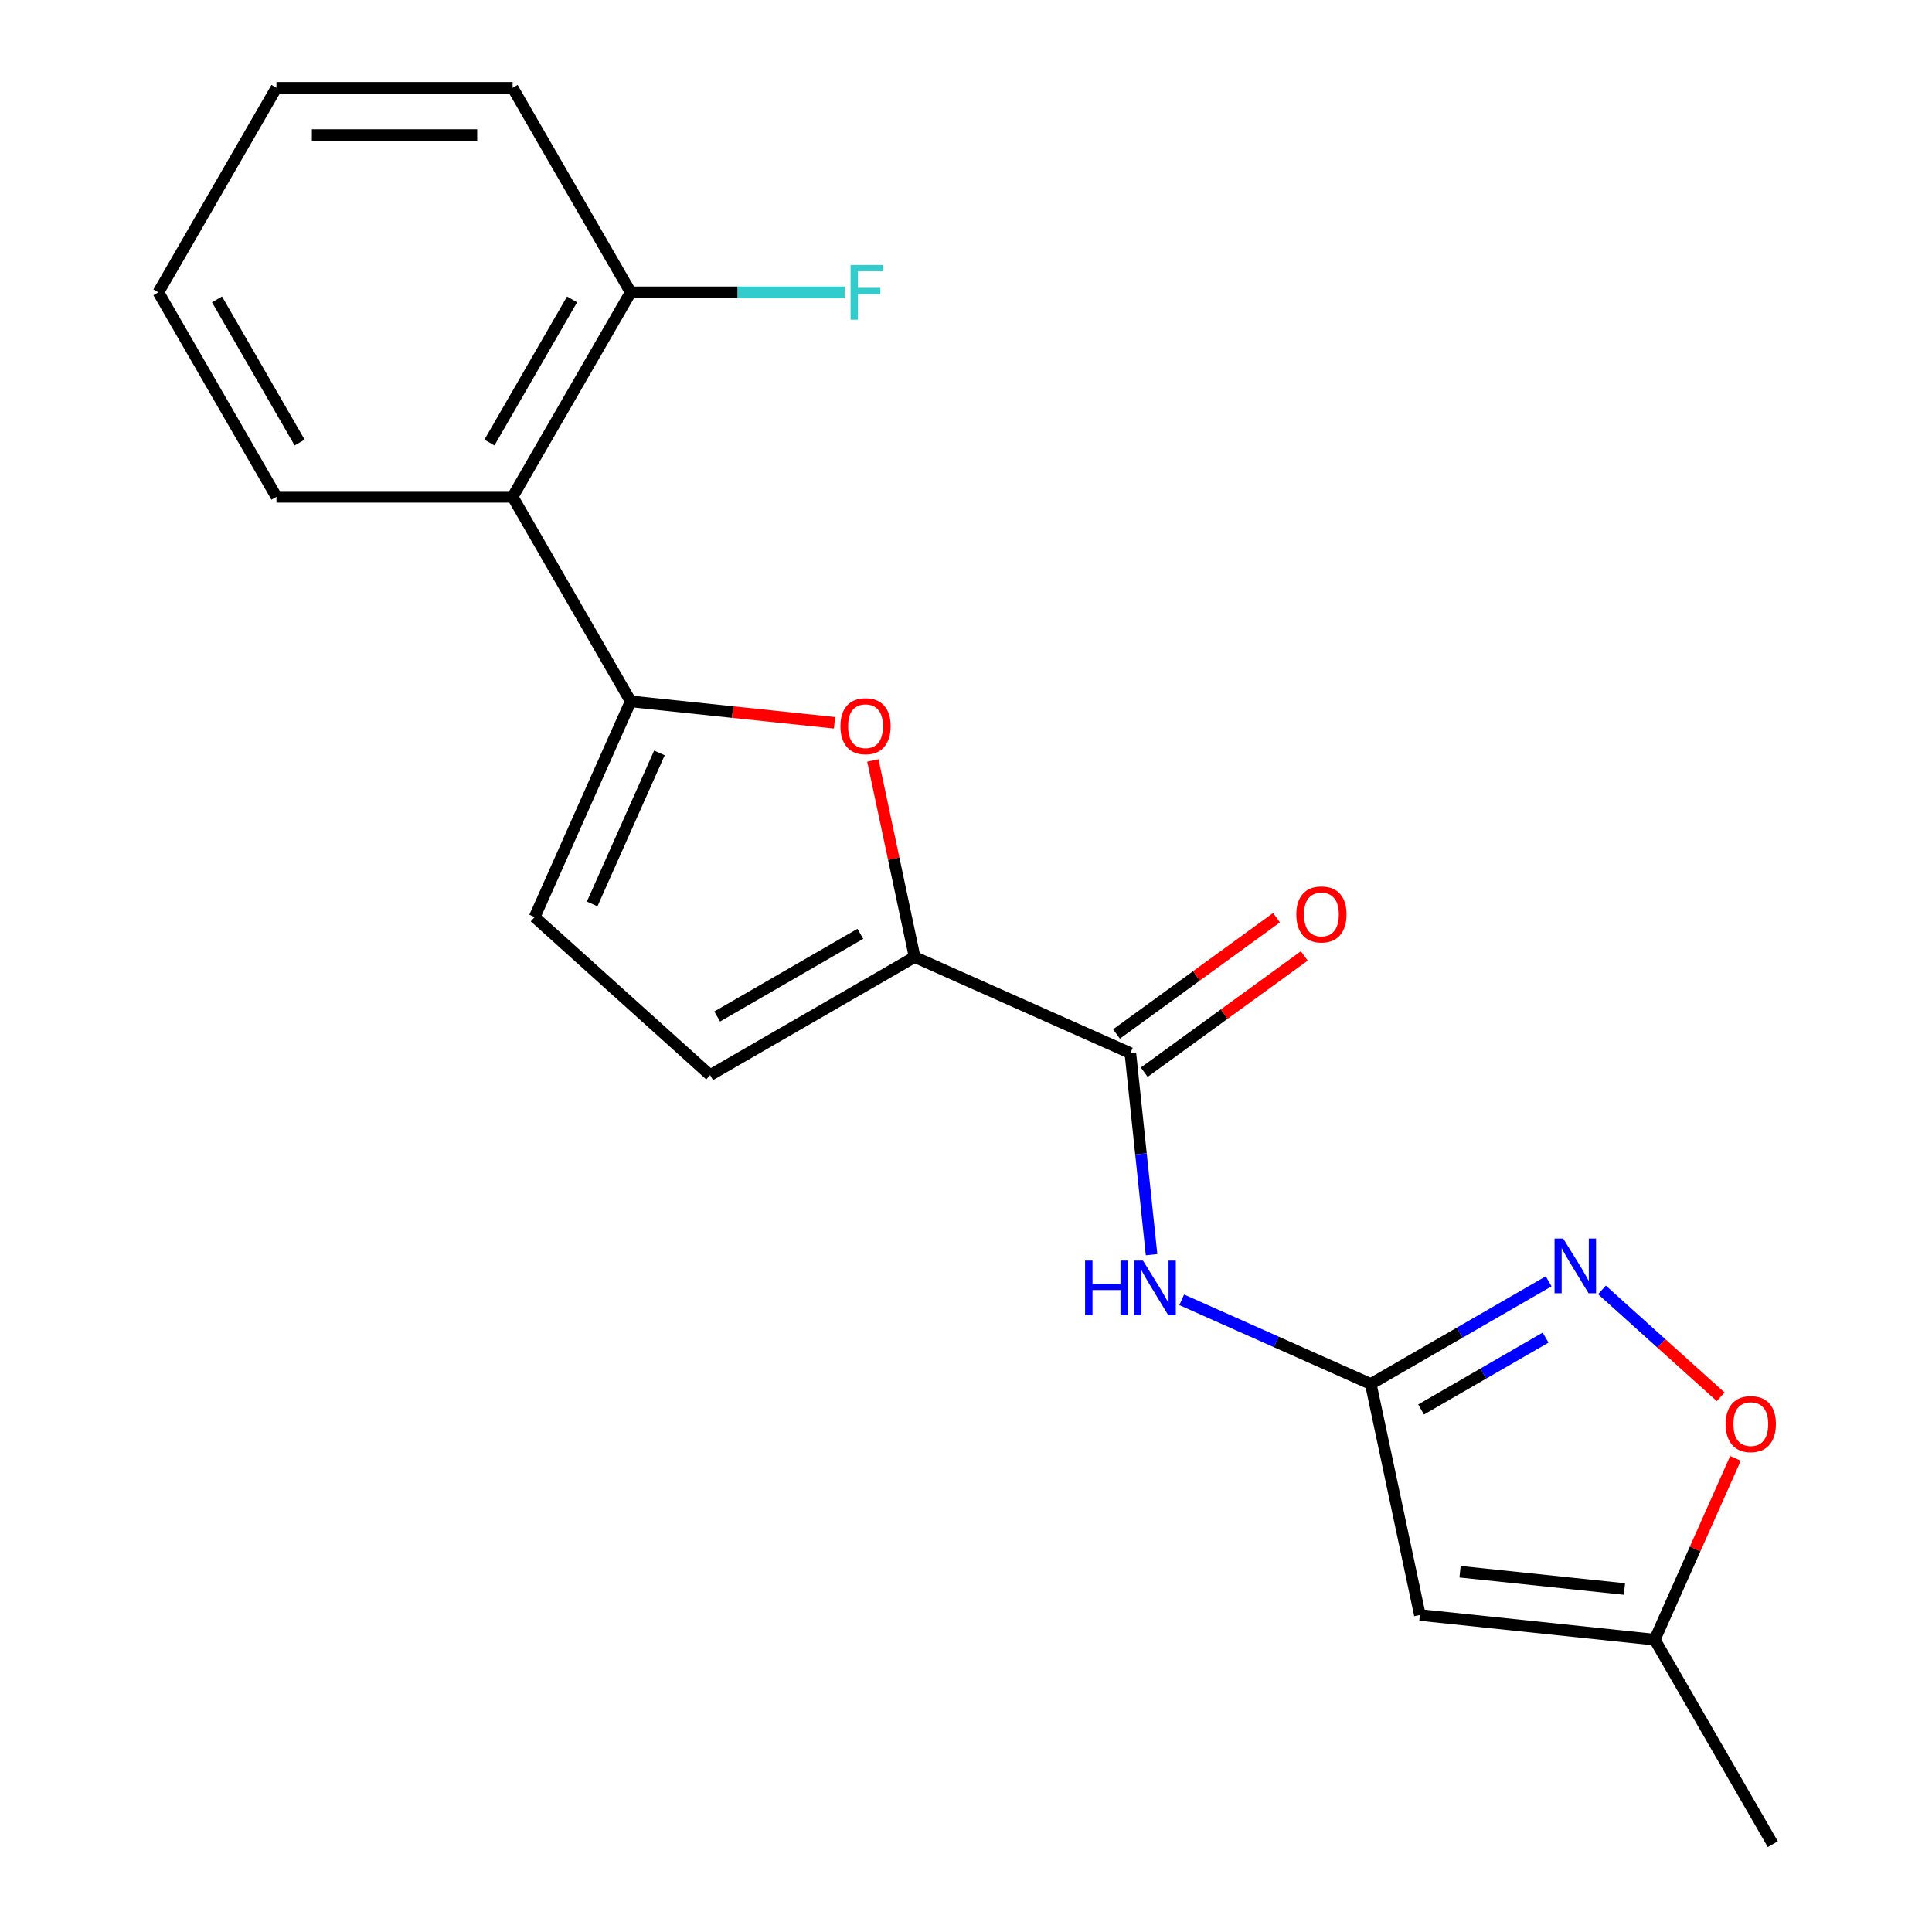 <?xml version='1.0' encoding='iso-8859-1'?>
<svg version='1.1' baseProfile='full'
              xmlns='http://www.w3.org/2000/svg'
                      xmlns:rdkit='http://www.rdkit.org/xml'
                      xmlns:xlink='http://www.w3.org/1999/xlink'
                  xml:space='preserve'
width='1000px' height='1000px' viewBox='0 0 1000 1000'>
<!-- END OF HEADER -->
<rect style='opacity:1.0;fill:#FFFFFF;stroke:none' width='1000' height='1000' x='0' y='0'> </rect>
<path class='bond-0' d='M 326.437,363.021 L 379.19,368.566' style='fill:none;fill-rule:evenodd;stroke:#000000;stroke-width:6px;stroke-linecap:butt;stroke-linejoin:miter;stroke-opacity:1' />
<path class='bond-0' d='M 379.19,368.566 L 431.943,374.111' style='fill:none;fill-rule:evenodd;stroke:#FF0000;stroke-width:6px;stroke-linecap:butt;stroke-linejoin:miter;stroke-opacity:1' />
<path class='bond-7' d='M 326.437,363.021 L 265.321,257.166' style='fill:none;fill-rule:evenodd;stroke:#000000;stroke-width:6px;stroke-linecap:butt;stroke-linejoin:miter;stroke-opacity:1' />
<path class='bond-8' d='M 326.437,363.021 L 276.721,474.686' style='fill:none;fill-rule:evenodd;stroke:#000000;stroke-width:6px;stroke-linecap:butt;stroke-linejoin:miter;stroke-opacity:1' />
<path class='bond-8' d='M 341.312,389.714 L 306.511,467.879' style='fill:none;fill-rule:evenodd;stroke:#000000;stroke-width:6px;stroke-linecap:butt;stroke-linejoin:miter;stroke-opacity:1' />
<path class='bond-1' d='M 451.786,393.614 L 462.599,444.486' style='fill:none;fill-rule:evenodd;stroke:#FF0000;stroke-width:6px;stroke-linecap:butt;stroke-linejoin:miter;stroke-opacity:1' />
<path class='bond-1' d='M 462.599,444.486 L 473.412,495.359' style='fill:none;fill-rule:evenodd;stroke:#000000;stroke-width:6px;stroke-linecap:butt;stroke-linejoin:miter;stroke-opacity:1' />
<path class='bond-3' d='M 473.412,495.359 L 585.076,545.075' style='fill:none;fill-rule:evenodd;stroke:#000000;stroke-width:6px;stroke-linecap:butt;stroke-linejoin:miter;stroke-opacity:1' />
<path class='bond-20' d='M 473.412,495.359 L 367.556,556.474' style='fill:none;fill-rule:evenodd;stroke:#000000;stroke-width:6px;stroke-linecap:butt;stroke-linejoin:miter;stroke-opacity:1' />
<path class='bond-20' d='M 445.311,483.355 L 371.212,526.136' style='fill:none;fill-rule:evenodd;stroke:#000000;stroke-width:6px;stroke-linecap:butt;stroke-linejoin:miter;stroke-opacity:1' />
<path class='bond-2' d='M 709.517,716.353 L 660.583,694.566' style='fill:none;fill-rule:evenodd;stroke:#000000;stroke-width:6px;stroke-linecap:butt;stroke-linejoin:miter;stroke-opacity:1' />
<path class='bond-2' d='M 660.583,694.566 L 611.649,672.779' style='fill:none;fill-rule:evenodd;stroke:#0000FF;stroke-width:6px;stroke-linecap:butt;stroke-linejoin:miter;stroke-opacity:1' />
<path class='bond-4' d='M 709.517,716.353 L 755.547,689.777' style='fill:none;fill-rule:evenodd;stroke:#000000;stroke-width:6px;stroke-linecap:butt;stroke-linejoin:miter;stroke-opacity:1' />
<path class='bond-4' d='M 755.547,689.777 L 801.577,663.202' style='fill:none;fill-rule:evenodd;stroke:#0000FF;stroke-width:6px;stroke-linecap:butt;stroke-linejoin:miter;stroke-opacity:1' />
<path class='bond-4' d='M 735.549,729.551 L 767.77,710.948' style='fill:none;fill-rule:evenodd;stroke:#000000;stroke-width:6px;stroke-linecap:butt;stroke-linejoin:miter;stroke-opacity:1' />
<path class='bond-4' d='M 767.77,710.948 L 799.991,692.346' style='fill:none;fill-rule:evenodd;stroke:#0000FF;stroke-width:6px;stroke-linecap:butt;stroke-linejoin:miter;stroke-opacity:1' />
<path class='bond-5' d='M 709.517,716.353 L 734.93,835.913' style='fill:none;fill-rule:evenodd;stroke:#000000;stroke-width:6px;stroke-linecap:butt;stroke-linejoin:miter;stroke-opacity:1' />
<path class='bond-6' d='M 585.076,545.075 L 590.56,597.248' style='fill:none;fill-rule:evenodd;stroke:#000000;stroke-width:6px;stroke-linecap:butt;stroke-linejoin:miter;stroke-opacity:1' />
<path class='bond-6' d='M 590.56,597.248 L 596.043,649.421' style='fill:none;fill-rule:evenodd;stroke:#0000FF;stroke-width:6px;stroke-linecap:butt;stroke-linejoin:miter;stroke-opacity:1' />
<path class='bond-13' d='M 592.261,554.963 L 633.676,524.873' style='fill:none;fill-rule:evenodd;stroke:#000000;stroke-width:6px;stroke-linecap:butt;stroke-linejoin:miter;stroke-opacity:1' />
<path class='bond-13' d='M 633.676,524.873 L 675.092,494.783' style='fill:none;fill-rule:evenodd;stroke:#FF0000;stroke-width:6px;stroke-linecap:butt;stroke-linejoin:miter;stroke-opacity:1' />
<path class='bond-13' d='M 577.892,535.186 L 619.307,505.096' style='fill:none;fill-rule:evenodd;stroke:#000000;stroke-width:6px;stroke-linecap:butt;stroke-linejoin:miter;stroke-opacity:1' />
<path class='bond-13' d='M 619.307,505.096 L 660.723,475.005' style='fill:none;fill-rule:evenodd;stroke:#FF0000;stroke-width:6px;stroke-linecap:butt;stroke-linejoin:miter;stroke-opacity:1' />
<path class='bond-10' d='M 829.168,667.659 L 859.892,695.323' style='fill:none;fill-rule:evenodd;stroke:#0000FF;stroke-width:6px;stroke-linecap:butt;stroke-linejoin:miter;stroke-opacity:1' />
<path class='bond-10' d='M 859.892,695.323 L 890.617,722.987' style='fill:none;fill-rule:evenodd;stroke:#FF0000;stroke-width:6px;stroke-linecap:butt;stroke-linejoin:miter;stroke-opacity:1' />
<path class='bond-11' d='M 734.93,835.913 L 856.492,848.69' style='fill:none;fill-rule:evenodd;stroke:#000000;stroke-width:6px;stroke-linecap:butt;stroke-linejoin:miter;stroke-opacity:1' />
<path class='bond-11' d='M 755.72,813.517 L 840.813,822.461' style='fill:none;fill-rule:evenodd;stroke:#000000;stroke-width:6px;stroke-linecap:butt;stroke-linejoin:miter;stroke-opacity:1' />
<path class='bond-12' d='M 265.321,257.166 L 326.437,151.31' style='fill:none;fill-rule:evenodd;stroke:#000000;stroke-width:6px;stroke-linecap:butt;stroke-linejoin:miter;stroke-opacity:1' />
<path class='bond-12' d='M 253.317,229.064 L 296.098,154.965' style='fill:none;fill-rule:evenodd;stroke:#000000;stroke-width:6px;stroke-linecap:butt;stroke-linejoin:miter;stroke-opacity:1' />
<path class='bond-15' d='M 265.321,257.166 L 143.089,257.166' style='fill:none;fill-rule:evenodd;stroke:#000000;stroke-width:6px;stroke-linecap:butt;stroke-linejoin:miter;stroke-opacity:1' />
<path class='bond-9' d='M 276.721,474.686 L 367.556,556.474' style='fill:none;fill-rule:evenodd;stroke:#000000;stroke-width:6px;stroke-linecap:butt;stroke-linejoin:miter;stroke-opacity:1' />
<path class='bond-22' d='M 898.276,754.842 L 877.384,801.766' style='fill:none;fill-rule:evenodd;stroke:#FF0000;stroke-width:6px;stroke-linecap:butt;stroke-linejoin:miter;stroke-opacity:1' />
<path class='bond-22' d='M 877.384,801.766 L 856.492,848.69' style='fill:none;fill-rule:evenodd;stroke:#000000;stroke-width:6px;stroke-linecap:butt;stroke-linejoin:miter;stroke-opacity:1' />
<path class='bond-16' d='M 856.492,848.69 L 917.608,954.545' style='fill:none;fill-rule:evenodd;stroke:#000000;stroke-width:6px;stroke-linecap:butt;stroke-linejoin:miter;stroke-opacity:1' />
<path class='bond-14' d='M 326.437,151.31 L 381.815,151.31' style='fill:none;fill-rule:evenodd;stroke:#000000;stroke-width:6px;stroke-linecap:butt;stroke-linejoin:miter;stroke-opacity:1' />
<path class='bond-14' d='M 381.815,151.31 L 437.192,151.31' style='fill:none;fill-rule:evenodd;stroke:#33CCCC;stroke-width:6px;stroke-linecap:butt;stroke-linejoin:miter;stroke-opacity:1' />
<path class='bond-17' d='M 326.437,151.31 L 265.321,45.455' style='fill:none;fill-rule:evenodd;stroke:#000000;stroke-width:6px;stroke-linecap:butt;stroke-linejoin:miter;stroke-opacity:1' />
<path class='bond-18' d='M 143.089,257.166 L 81.974,151.31' style='fill:none;fill-rule:evenodd;stroke:#000000;stroke-width:6px;stroke-linecap:butt;stroke-linejoin:miter;stroke-opacity:1' />
<path class='bond-18' d='M 155.093,229.064 L 112.312,154.965' style='fill:none;fill-rule:evenodd;stroke:#000000;stroke-width:6px;stroke-linecap:butt;stroke-linejoin:miter;stroke-opacity:1' />
<path class='bond-21' d='M 265.321,45.455 L 143.089,45.455' style='fill:none;fill-rule:evenodd;stroke:#000000;stroke-width:6px;stroke-linecap:butt;stroke-linejoin:miter;stroke-opacity:1' />
<path class='bond-21' d='M 246.986,69.901 L 161.424,69.901' style='fill:none;fill-rule:evenodd;stroke:#000000;stroke-width:6px;stroke-linecap:butt;stroke-linejoin:miter;stroke-opacity:1' />
<path class='bond-19' d='M 81.974,151.31 L 143.089,45.455' style='fill:none;fill-rule:evenodd;stroke:#000000;stroke-width:6px;stroke-linecap:butt;stroke-linejoin:miter;stroke-opacity:1' />
<path  class='atom-1' d='M 434.999 375.878
Q 434.999 369.078, 438.359 365.278
Q 441.719 361.478, 447.999 361.478
Q 454.279 361.478, 457.639 365.278
Q 460.999 369.078, 460.999 375.878
Q 460.999 382.758, 457.599 386.678
Q 454.199 390.558, 447.999 390.558
Q 441.759 390.558, 438.359 386.678
Q 434.999 382.798, 434.999 375.878
M 447.999 387.358
Q 452.319 387.358, 454.639 384.478
Q 456.999 381.558, 456.999 375.878
Q 456.999 370.318, 454.639 367.518
Q 452.319 364.678, 447.999 364.678
Q 443.679 364.678, 441.319 367.478
Q 438.999 370.278, 438.999 375.878
Q 438.999 381.598, 441.319 384.478
Q 443.679 387.358, 447.999 387.358
' fill='#FF0000'/>
<path  class='atom-5' d='M 809.112 641.077
L 818.392 656.077
Q 819.312 657.557, 820.792 660.237
Q 822.272 662.917, 822.352 663.077
L 822.352 641.077
L 826.112 641.077
L 826.112 669.397
L 822.232 669.397
L 812.272 652.997
Q 811.112 651.077, 809.872 648.877
Q 808.672 646.677, 808.312 645.997
L 808.312 669.397
L 804.632 669.397
L 804.632 641.077
L 809.112 641.077
' fill='#0000FF'/>
<path  class='atom-7' d='M 561.633 652.477
L 565.473 652.477
L 565.473 664.517
L 579.953 664.517
L 579.953 652.477
L 583.793 652.477
L 583.793 680.797
L 579.953 680.797
L 579.953 667.717
L 565.473 667.717
L 565.473 680.797
L 561.633 680.797
L 561.633 652.477
' fill='#0000FF'/>
<path  class='atom-7' d='M 591.593 652.477
L 600.873 667.477
Q 601.793 668.957, 603.273 671.637
Q 604.753 674.317, 604.833 674.477
L 604.833 652.477
L 608.593 652.477
L 608.593 680.797
L 604.713 680.797
L 594.753 664.397
Q 593.593 662.477, 592.353 660.277
Q 591.153 658.077, 590.793 657.397
L 590.793 680.797
L 587.113 680.797
L 587.113 652.477
L 591.593 652.477
' fill='#0000FF'/>
<path  class='atom-11' d='M 893.208 737.106
Q 893.208 730.306, 896.568 726.506
Q 899.928 722.706, 906.208 722.706
Q 912.488 722.706, 915.848 726.506
Q 919.208 730.306, 919.208 737.106
Q 919.208 743.986, 915.808 747.906
Q 912.408 751.786, 906.208 751.786
Q 899.968 751.786, 896.568 747.906
Q 893.208 744.026, 893.208 737.106
M 906.208 748.586
Q 910.528 748.586, 912.848 745.706
Q 915.208 742.786, 915.208 737.106
Q 915.208 731.546, 912.848 728.746
Q 910.528 725.906, 906.208 725.906
Q 901.888 725.906, 899.528 728.706
Q 897.208 731.506, 897.208 737.106
Q 897.208 742.826, 899.528 745.706
Q 901.888 748.586, 906.208 748.586
' fill='#FF0000'/>
<path  class='atom-14' d='M 670.963 473.309
Q 670.963 466.509, 674.323 462.709
Q 677.683 458.909, 683.963 458.909
Q 690.243 458.909, 693.603 462.709
Q 696.963 466.509, 696.963 473.309
Q 696.963 480.189, 693.563 484.109
Q 690.163 487.989, 683.963 487.989
Q 677.723 487.989, 674.323 484.109
Q 670.963 480.229, 670.963 473.309
M 683.963 484.789
Q 688.283 484.789, 690.603 481.909
Q 692.963 478.989, 692.963 473.309
Q 692.963 467.749, 690.603 464.949
Q 688.283 462.109, 683.963 462.109
Q 679.643 462.109, 677.283 464.909
Q 674.963 467.709, 674.963 473.309
Q 674.963 479.029, 677.283 481.909
Q 679.643 484.789, 683.963 484.789
' fill='#FF0000'/>
<path  class='atom-15' d='M 440.248 137.15
L 457.088 137.15
L 457.088 140.39
L 444.048 140.39
L 444.048 148.99
L 455.648 148.99
L 455.648 152.27
L 444.048 152.27
L 444.048 165.47
L 440.248 165.47
L 440.248 137.15
' fill='#33CCCC'/>
</svg>
